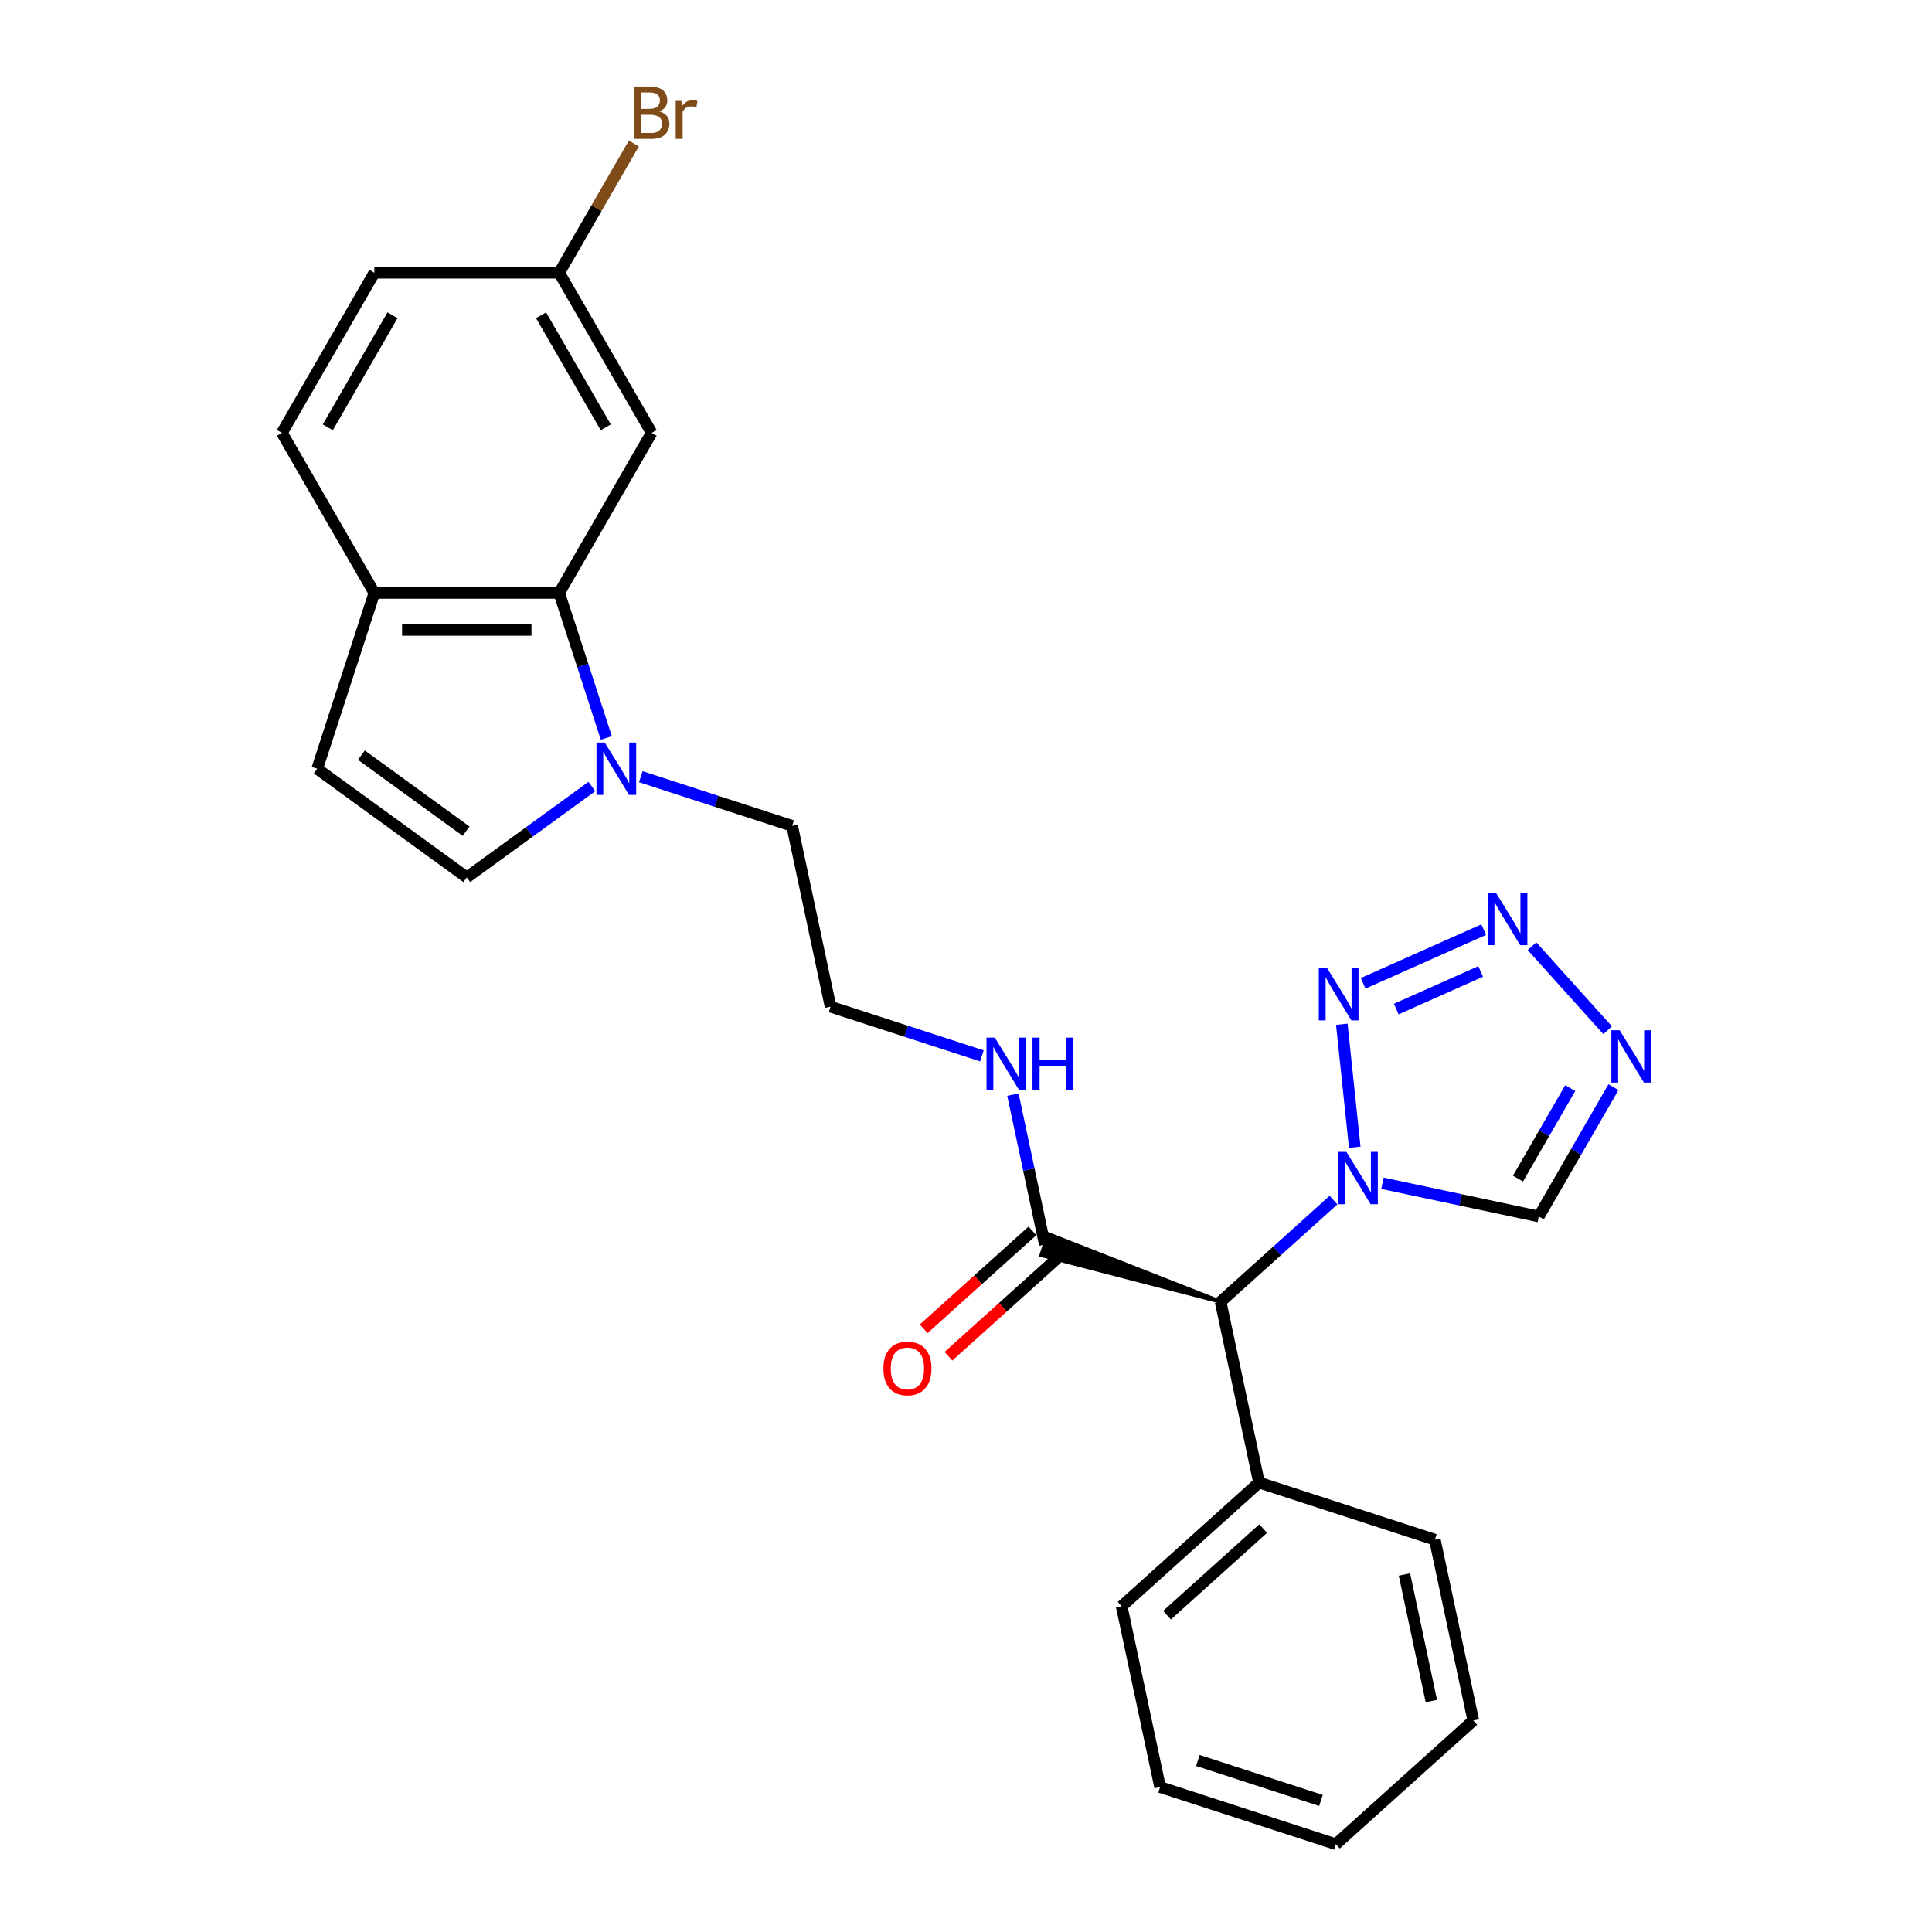 <?xml version='1.0' encoding='iso-8859-1'?>
<svg version='1.1' baseProfile='full'
              xmlns='http://www.w3.org/2000/svg'
                      xmlns:rdkit='http://www.rdkit.org/xml'
                      xmlns:xlink='http://www.w3.org/1999/xlink'
                  xml:space='preserve'
width='1000px' height='1000px' viewBox='0 0 1000 1000'>
<!-- END OF HEADER -->
<rect style='opacity:1.0;fill:#FFFFFF;stroke:none' width='1000' height='1000' x='0' y='0'> </rect>
<path class='bond-0' d='M 701.212,593.818 L 694.519,530.142' style='fill:none;fill-rule:evenodd;stroke:#0000FF;stroke-width:6px;stroke-linecap:butt;stroke-linejoin:miter;stroke-opacity:1' />
<path class='bond-3' d='M 690.219,621.164 L 661.001,647.472' style='fill:none;fill-rule:evenodd;stroke:#0000FF;stroke-width:6px;stroke-linecap:butt;stroke-linejoin:miter;stroke-opacity:1' />
<path class='bond-3' d='M 661.001,647.472 L 631.784,673.78' style='fill:none;fill-rule:evenodd;stroke:#000000;stroke-width:6px;stroke-linecap:butt;stroke-linejoin:miter;stroke-opacity:1' />
<path class='bond-6' d='M 715.555,612.451 L 756.015,621.051' style='fill:none;fill-rule:evenodd;stroke:#0000FF;stroke-width:6px;stroke-linecap:butt;stroke-linejoin:miter;stroke-opacity:1' />
<path class='bond-6' d='M 756.015,621.051 L 796.476,629.651' style='fill:none;fill-rule:evenodd;stroke:#000000;stroke-width:6px;stroke-linecap:butt;stroke-linejoin:miter;stroke-opacity:1' />
<path class='bond-1' d='M 705.554,508.963 L 767.972,481.172' style='fill:none;fill-rule:evenodd;stroke:#0000FF;stroke-width:6px;stroke-linecap:butt;stroke-linejoin:miter;stroke-opacity:1' />
<path class='bond-1' d='M 722.7,522.276 L 766.393,502.822' style='fill:none;fill-rule:evenodd;stroke:#0000FF;stroke-width:6px;stroke-linecap:butt;stroke-linejoin:miter;stroke-opacity:1' />
<path class='bond-26' d='M 792.961,489.756 L 832.121,533.247' style='fill:none;fill-rule:evenodd;stroke:#0000FF;stroke-width:6px;stroke-linecap:butt;stroke-linejoin:miter;stroke-opacity:1' />
<path class='bond-2' d='M 835.112,562.73 L 815.794,596.191' style='fill:none;fill-rule:evenodd;stroke:#0000FF;stroke-width:6px;stroke-linecap:butt;stroke-linejoin:miter;stroke-opacity:1' />
<path class='bond-2' d='M 815.794,596.191 L 796.476,629.651' style='fill:none;fill-rule:evenodd;stroke:#000000;stroke-width:6px;stroke-linecap:butt;stroke-linejoin:miter;stroke-opacity:1' />
<path class='bond-2' d='M 812.745,563.2 L 799.222,586.623' style='fill:none;fill-rule:evenodd;stroke:#0000FF;stroke-width:6px;stroke-linecap:butt;stroke-linejoin:miter;stroke-opacity:1' />
<path class='bond-2' d='M 799.222,586.623 L 785.699,610.045' style='fill:none;fill-rule:evenodd;stroke:#000000;stroke-width:6px;stroke-linecap:butt;stroke-linejoin:miter;stroke-opacity:1' />
<path class='bond-7' d='M 631.784,673.78 L 542.561,638.754 L 539.013,649.673 Z' style='fill:#000000;fill-rule:evenodd;fill-opacity:1;stroke:#000000;stroke-width:2px;stroke-linecap:butt;stroke-linejoin:miter;stroke-opacity:1;' />
<path class='bond-12' d='M 631.784,673.78 L 651.676,767.368' style='fill:none;fill-rule:evenodd;stroke:#000000;stroke-width:6px;stroke-linecap:butt;stroke-linejoin:miter;stroke-opacity:1' />
<path class='bond-4' d='M 331.676,402.019 L 370.841,414.745' style='fill:none;fill-rule:evenodd;stroke:#0000FF;stroke-width:6px;stroke-linecap:butt;stroke-linejoin:miter;stroke-opacity:1' />
<path class='bond-4' d='M 370.841,414.745 L 410.005,427.47' style='fill:none;fill-rule:evenodd;stroke:#000000;stroke-width:6px;stroke-linecap:butt;stroke-linejoin:miter;stroke-opacity:1' />
<path class='bond-5' d='M 313.829,381.963 L 301.636,344.435' style='fill:none;fill-rule:evenodd;stroke:#0000FF;stroke-width:6px;stroke-linecap:butt;stroke-linejoin:miter;stroke-opacity:1' />
<path class='bond-5' d='M 301.636,344.435 L 289.442,306.907' style='fill:none;fill-rule:evenodd;stroke:#000000;stroke-width:6px;stroke-linecap:butt;stroke-linejoin:miter;stroke-opacity:1' />
<path class='bond-8' d='M 306.341,407.107 L 273.971,430.625' style='fill:none;fill-rule:evenodd;stroke:#0000FF;stroke-width:6px;stroke-linecap:butt;stroke-linejoin:miter;stroke-opacity:1' />
<path class='bond-8' d='M 273.971,430.625 L 241.602,454.142' style='fill:none;fill-rule:evenodd;stroke:#000000;stroke-width:6px;stroke-linecap:butt;stroke-linejoin:miter;stroke-opacity:1' />
<path class='bond-10' d='M 289.442,306.907 L 193.763,306.907' style='fill:none;fill-rule:evenodd;stroke:#000000;stroke-width:6px;stroke-linecap:butt;stroke-linejoin:miter;stroke-opacity:1' />
<path class='bond-10' d='M 275.09,326.043 L 208.115,326.043' style='fill:none;fill-rule:evenodd;stroke:#000000;stroke-width:6px;stroke-linecap:butt;stroke-linejoin:miter;stroke-opacity:1' />
<path class='bond-11' d='M 289.442,306.907 L 337.282,224.046' style='fill:none;fill-rule:evenodd;stroke:#000000;stroke-width:6px;stroke-linecap:butt;stroke-linejoin:miter;stroke-opacity:1' />
<path class='bond-13' d='M 534.385,637.103 L 506.248,662.437' style='fill:none;fill-rule:evenodd;stroke:#000000;stroke-width:6px;stroke-linecap:butt;stroke-linejoin:miter;stroke-opacity:1' />
<path class='bond-13' d='M 506.248,662.437 L 478.112,687.772' style='fill:none;fill-rule:evenodd;stroke:#FF0000;stroke-width:6px;stroke-linecap:butt;stroke-linejoin:miter;stroke-opacity:1' />
<path class='bond-13' d='M 547.189,651.324 L 519.053,676.658' style='fill:none;fill-rule:evenodd;stroke:#000000;stroke-width:6px;stroke-linecap:butt;stroke-linejoin:miter;stroke-opacity:1' />
<path class='bond-13' d='M 519.053,676.658 L 490.916,701.992' style='fill:none;fill-rule:evenodd;stroke:#FF0000;stroke-width:6px;stroke-linecap:butt;stroke-linejoin:miter;stroke-opacity:1' />
<path class='bond-14' d='M 540.787,644.213 L 532.535,605.389' style='fill:none;fill-rule:evenodd;stroke:#000000;stroke-width:6px;stroke-linecap:butt;stroke-linejoin:miter;stroke-opacity:1' />
<path class='bond-14' d='M 532.535,605.389 L 524.282,566.565' style='fill:none;fill-rule:evenodd;stroke:#0000FF;stroke-width:6px;stroke-linecap:butt;stroke-linejoin:miter;stroke-opacity:1' />
<path class='bond-9' d='M 241.602,454.142 L 164.196,397.903' style='fill:none;fill-rule:evenodd;stroke:#000000;stroke-width:6px;stroke-linecap:butt;stroke-linejoin:miter;stroke-opacity:1' />
<path class='bond-9' d='M 241.239,430.225 L 187.055,390.858' style='fill:none;fill-rule:evenodd;stroke:#000000;stroke-width:6px;stroke-linecap:butt;stroke-linejoin:miter;stroke-opacity:1' />
<path class='bond-28' d='M 164.196,397.903 L 193.763,306.907' style='fill:none;fill-rule:evenodd;stroke:#000000;stroke-width:6px;stroke-linecap:butt;stroke-linejoin:miter;stroke-opacity:1' />
<path class='bond-15' d='M 193.763,306.907 L 145.923,224.046' style='fill:none;fill-rule:evenodd;stroke:#000000;stroke-width:6px;stroke-linecap:butt;stroke-linejoin:miter;stroke-opacity:1' />
<path class='bond-16' d='M 337.282,224.046 L 289.442,141.185' style='fill:none;fill-rule:evenodd;stroke:#000000;stroke-width:6px;stroke-linecap:butt;stroke-linejoin:miter;stroke-opacity:1' />
<path class='bond-16' d='M 313.534,221.185 L 280.046,163.182' style='fill:none;fill-rule:evenodd;stroke:#000000;stroke-width:6px;stroke-linecap:butt;stroke-linejoin:miter;stroke-opacity:1' />
<path class='bond-21' d='M 651.676,767.368 L 580.573,831.39' style='fill:none;fill-rule:evenodd;stroke:#000000;stroke-width:6px;stroke-linecap:butt;stroke-linejoin:miter;stroke-opacity:1' />
<path class='bond-21' d='M 653.815,791.192 L 604.043,836.008' style='fill:none;fill-rule:evenodd;stroke:#000000;stroke-width:6px;stroke-linecap:butt;stroke-linejoin:miter;stroke-opacity:1' />
<path class='bond-22' d='M 651.676,767.368 L 742.673,796.935' style='fill:none;fill-rule:evenodd;stroke:#000000;stroke-width:6px;stroke-linecap:butt;stroke-linejoin:miter;stroke-opacity:1' />
<path class='bond-20' d='M 508.226,546.509 L 469.062,533.784' style='fill:none;fill-rule:evenodd;stroke:#0000FF;stroke-width:6px;stroke-linecap:butt;stroke-linejoin:miter;stroke-opacity:1' />
<path class='bond-20' d='M 469.062,533.784 L 429.898,521.058' style='fill:none;fill-rule:evenodd;stroke:#000000;stroke-width:6px;stroke-linecap:butt;stroke-linejoin:miter;stroke-opacity:1' />
<path class='bond-29' d='M 145.923,224.046 L 193.763,141.185' style='fill:none;fill-rule:evenodd;stroke:#000000;stroke-width:6px;stroke-linecap:butt;stroke-linejoin:miter;stroke-opacity:1' />
<path class='bond-29' d='M 169.671,221.185 L 203.159,163.182' style='fill:none;fill-rule:evenodd;stroke:#000000;stroke-width:6px;stroke-linecap:butt;stroke-linejoin:miter;stroke-opacity:1' />
<path class='bond-17' d='M 289.442,141.185 L 193.763,141.185' style='fill:none;fill-rule:evenodd;stroke:#000000;stroke-width:6px;stroke-linecap:butt;stroke-linejoin:miter;stroke-opacity:1' />
<path class='bond-19' d='M 289.442,141.185 L 308.76,107.725' style='fill:none;fill-rule:evenodd;stroke:#000000;stroke-width:6px;stroke-linecap:butt;stroke-linejoin:miter;stroke-opacity:1' />
<path class='bond-19' d='M 308.76,107.725 L 328.079,74.265' style='fill:none;fill-rule:evenodd;stroke:#7F4C19;stroke-width:6px;stroke-linecap:butt;stroke-linejoin:miter;stroke-opacity:1' />
<path class='bond-18' d='M 410.005,427.47 L 429.898,521.058' style='fill:none;fill-rule:evenodd;stroke:#000000;stroke-width:6px;stroke-linecap:butt;stroke-linejoin:miter;stroke-opacity:1' />
<path class='bond-24' d='M 580.573,831.39 L 600.466,924.979' style='fill:none;fill-rule:evenodd;stroke:#000000;stroke-width:6px;stroke-linecap:butt;stroke-linejoin:miter;stroke-opacity:1' />
<path class='bond-23' d='M 742.673,796.935 L 762.566,890.523' style='fill:none;fill-rule:evenodd;stroke:#000000;stroke-width:6px;stroke-linecap:butt;stroke-linejoin:miter;stroke-opacity:1' />
<path class='bond-23' d='M 726.939,814.952 L 740.864,880.464' style='fill:none;fill-rule:evenodd;stroke:#000000;stroke-width:6px;stroke-linecap:butt;stroke-linejoin:miter;stroke-opacity:1' />
<path class='bond-25' d='M 762.566,890.523 L 691.462,954.545' style='fill:none;fill-rule:evenodd;stroke:#000000;stroke-width:6px;stroke-linecap:butt;stroke-linejoin:miter;stroke-opacity:1' />
<path class='bond-27' d='M 600.466,924.979 L 691.462,954.545' style='fill:none;fill-rule:evenodd;stroke:#000000;stroke-width:6px;stroke-linecap:butt;stroke-linejoin:miter;stroke-opacity:1' />
<path class='bond-27' d='M 620.028,911.215 L 683.726,931.911' style='fill:none;fill-rule:evenodd;stroke:#000000;stroke-width:6px;stroke-linecap:butt;stroke-linejoin:miter;stroke-opacity:1' />
<path  class='atom-0' d='M 696.898 596.21
L 705.777 610.562
Q 706.657 611.978, 708.073 614.542
Q 709.489 617.106, 709.566 617.259
L 709.566 596.21
L 713.163 596.21
L 713.163 623.306
L 709.451 623.306
L 699.921 607.615
Q 698.811 605.778, 697.625 603.673
Q 696.477 601.568, 696.132 600.917
L 696.132 623.306
L 692.611 623.306
L 692.611 596.21
L 696.898 596.21
' fill='#0000FF'/>
<path  class='atom-1' d='M 686.896 501.055
L 695.775 515.407
Q 696.656 516.823, 698.072 519.387
Q 699.488 521.951, 699.564 522.104
L 699.564 501.055
L 703.162 501.055
L 703.162 528.151
L 699.45 528.151
L 689.92 512.46
Q 688.81 510.623, 687.624 508.518
Q 686.475 506.413, 686.131 505.762
L 686.131 528.151
L 682.61 528.151
L 682.61 501.055
L 686.896 501.055
' fill='#0000FF'/>
<path  class='atom-2' d='M 774.304 462.138
L 783.183 476.49
Q 784.063 477.906, 785.479 480.47
Q 786.895 483.035, 786.972 483.188
L 786.972 462.138
L 790.569 462.138
L 790.569 489.235
L 786.857 489.235
L 777.327 473.543
Q 776.217 471.706, 775.031 469.601
Q 773.883 467.496, 773.538 466.846
L 773.538 489.235
L 770.017 489.235
L 770.017 462.138
L 774.304 462.138
' fill='#0000FF'/>
<path  class='atom-3' d='M 838.326 533.242
L 847.205 547.594
Q 848.085 549.01, 849.501 551.574
Q 850.917 554.138, 850.994 554.291
L 850.994 533.242
L 854.591 533.242
L 854.591 560.338
L 850.879 560.338
L 841.349 544.647
Q 840.239 542.81, 839.053 540.705
Q 837.905 538.6, 837.56 537.949
L 837.56 560.338
L 834.039 560.338
L 834.039 533.242
L 838.326 533.242
' fill='#0000FF'/>
<path  class='atom-5' d='M 313.019 384.355
L 321.898 398.707
Q 322.778 400.123, 324.194 402.687
Q 325.61 405.252, 325.687 405.405
L 325.687 384.355
L 329.284 384.355
L 329.284 411.452
L 325.572 411.452
L 316.042 395.76
Q 314.933 393.923, 313.746 391.818
Q 312.598 389.713, 312.254 389.063
L 312.254 411.452
L 308.733 411.452
L 308.733 384.355
L 313.019 384.355
' fill='#0000FF'/>
<path  class='atom-14' d='M 457.245 708.312
Q 457.245 701.806, 460.46 698.17
Q 463.675 694.534, 469.684 694.534
Q 475.692 694.534, 478.907 698.17
Q 482.122 701.806, 482.122 708.312
Q 482.122 714.895, 478.869 718.645
Q 475.616 722.358, 469.684 722.358
Q 463.713 722.358, 460.46 718.645
Q 457.245 714.933, 457.245 708.312
M 469.684 719.296
Q 473.817 719.296, 476.037 716.54
Q 478.295 713.747, 478.295 708.312
Q 478.295 702.992, 476.037 700.313
Q 473.817 697.596, 469.684 697.596
Q 465.55 697.596, 463.292 700.275
Q 461.072 702.954, 461.072 708.312
Q 461.072 713.785, 463.292 716.54
Q 465.55 719.296, 469.684 719.296
' fill='#FF0000'/>
<path  class='atom-15' d='M 514.905 537.077
L 523.784 551.429
Q 524.664 552.845, 526.08 555.409
Q 527.496 557.973, 527.573 558.126
L 527.573 537.077
L 531.17 537.077
L 531.17 564.173
L 527.458 564.173
L 517.928 548.482
Q 516.818 546.645, 515.632 544.54
Q 514.484 542.435, 514.139 541.784
L 514.139 564.173
L 510.618 564.173
L 510.618 537.077
L 514.905 537.077
' fill='#0000FF'/>
<path  class='atom-15' d='M 534.423 537.077
L 538.097 537.077
L 538.097 548.597
L 551.952 548.597
L 551.952 537.077
L 555.626 537.077
L 555.626 564.173
L 551.952 564.173
L 551.952 551.658
L 538.097 551.658
L 538.097 564.173
L 534.423 564.173
L 534.423 537.077
' fill='#0000FF'/>
<path  class='atom-20' d='M 341.243 57.636
Q 343.845 58.363, 345.146 59.97
Q 346.486 61.54, 346.486 63.874
Q 346.486 67.625, 344.075 69.768
Q 341.702 71.873, 337.186 71.873
L 328.077 71.873
L 328.077 44.776
L 336.076 44.776
Q 340.707 44.776, 343.042 46.652
Q 345.376 48.527, 345.376 51.972
Q 345.376 56.067, 341.243 57.636
M 331.713 47.838
L 331.713 56.335
L 336.076 56.335
Q 338.755 56.335, 340.133 55.263
Q 341.549 54.153, 341.549 51.972
Q 341.549 47.838, 336.076 47.838
L 331.713 47.838
M 337.186 68.811
Q 339.827 68.811, 341.243 67.548
Q 342.659 66.285, 342.659 63.874
Q 342.659 61.654, 341.09 60.544
Q 339.559 59.396, 336.612 59.396
L 331.713 59.396
L 331.713 68.811
L 337.186 68.811
' fill='#7F4C19'/>
<path  class='atom-20' d='M 352.648 52.201
L 353.069 54.919
Q 355.135 51.857, 358.503 51.857
Q 359.575 51.857, 361.029 52.239
L 360.455 55.454
Q 358.809 55.072, 357.891 55.072
Q 356.284 55.072, 355.212 55.722
Q 354.179 56.335, 353.337 57.827
L 353.337 71.873
L 349.739 71.873
L 349.739 52.201
L 352.648 52.201
' fill='#7F4C19'/>
</svg>
